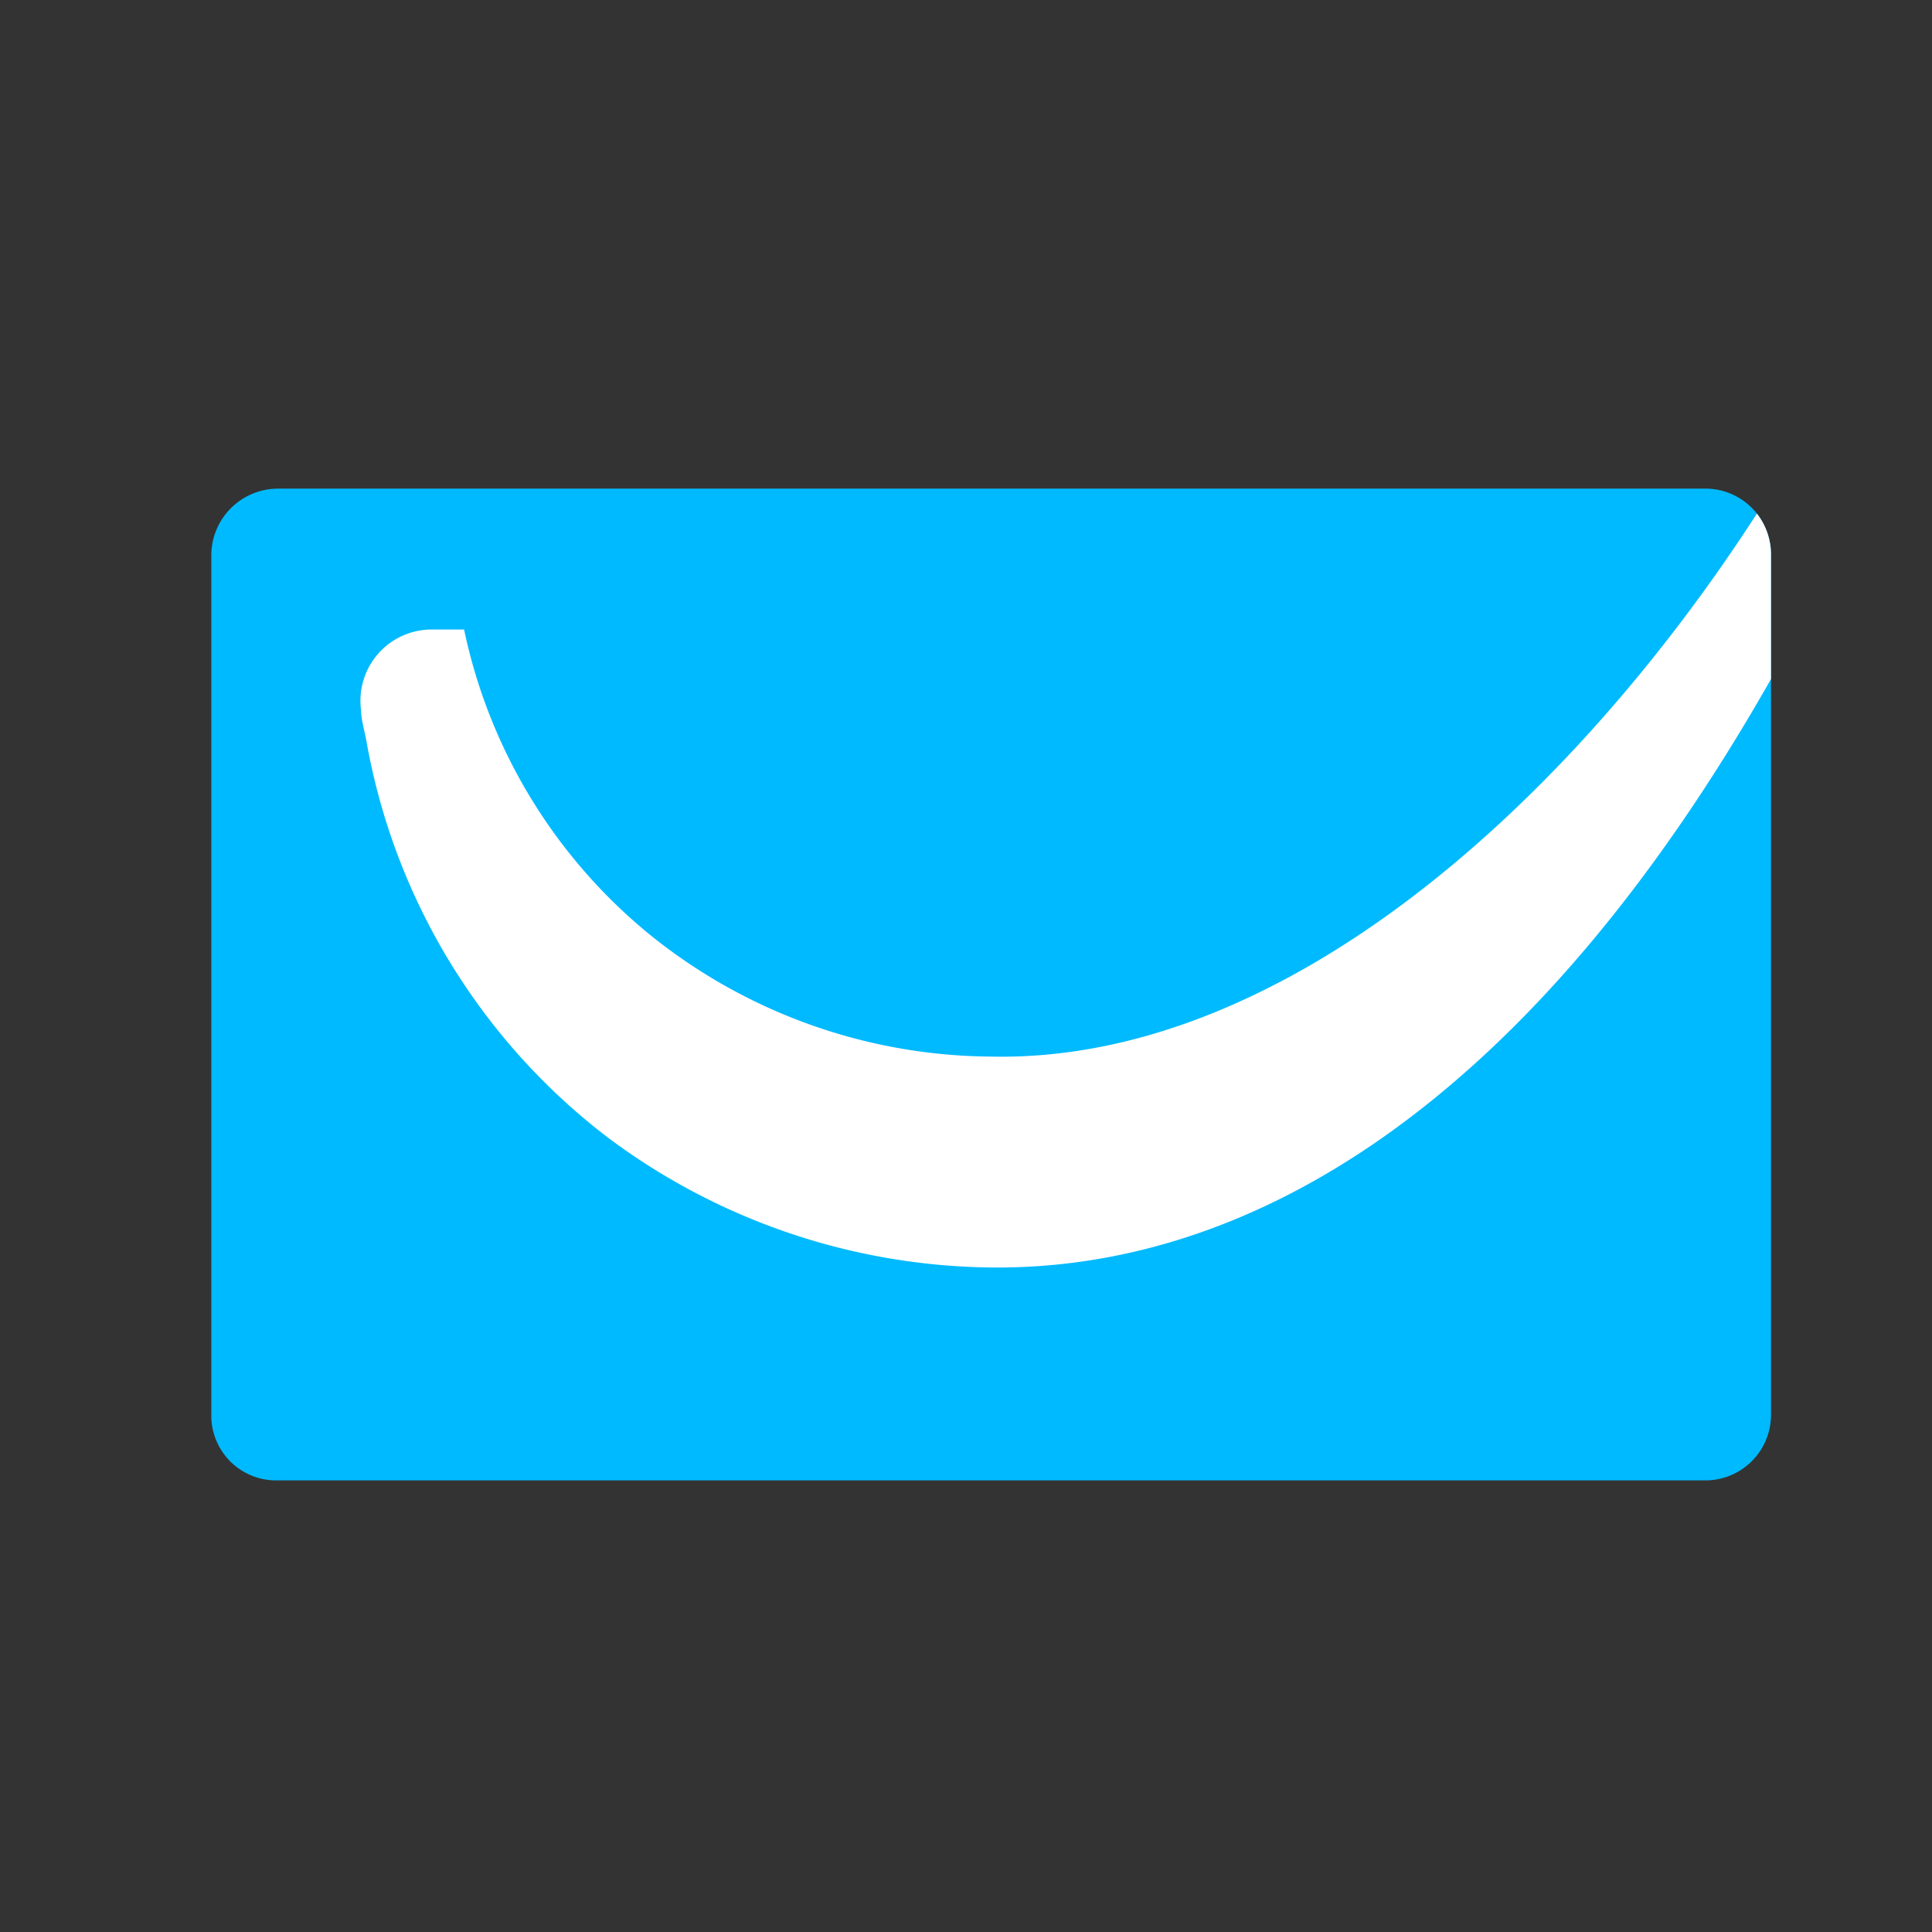 <svg id="Layer_1" data-name="Layer 1" xmlns="http://www.w3.org/2000/svg" viewBox="0 0 48 48"><rect x="0" y="0" width="48" height="48" fill="#333333" stroke="none"/><title>getresponse</title><path d="M44,35.14a1.63,1.63,0,0,1-1.64,1.64H6.89a1.61,1.61,0,0,1-1.64-1.64V13.78a1.66,1.66,0,0,1,1.64-1.64H42.32A1.63,1.63,0,0,1,44,13.78V35.14Z" style="fill:#00baff"/><path d="M43.65,12.76c-4.6,7.12-11.73,13.67-19.07,13.49a13.62,13.62,0,0,1-8.4-3,13.31,13.31,0,0,1-4.65-7.61h-.79a1.77,1.77,0,0,0-1.77,2c0,.22.08.49.13.75a15.86,15.86,0,0,0,6,9.87,16.17,16.17,0,0,0,9.52,3.23C31.08,31.56,38,27.44,44,16.87V13.78A1.66,1.66,0,0,0,43.65,12.76Z" style="fill:#fff"/></svg>